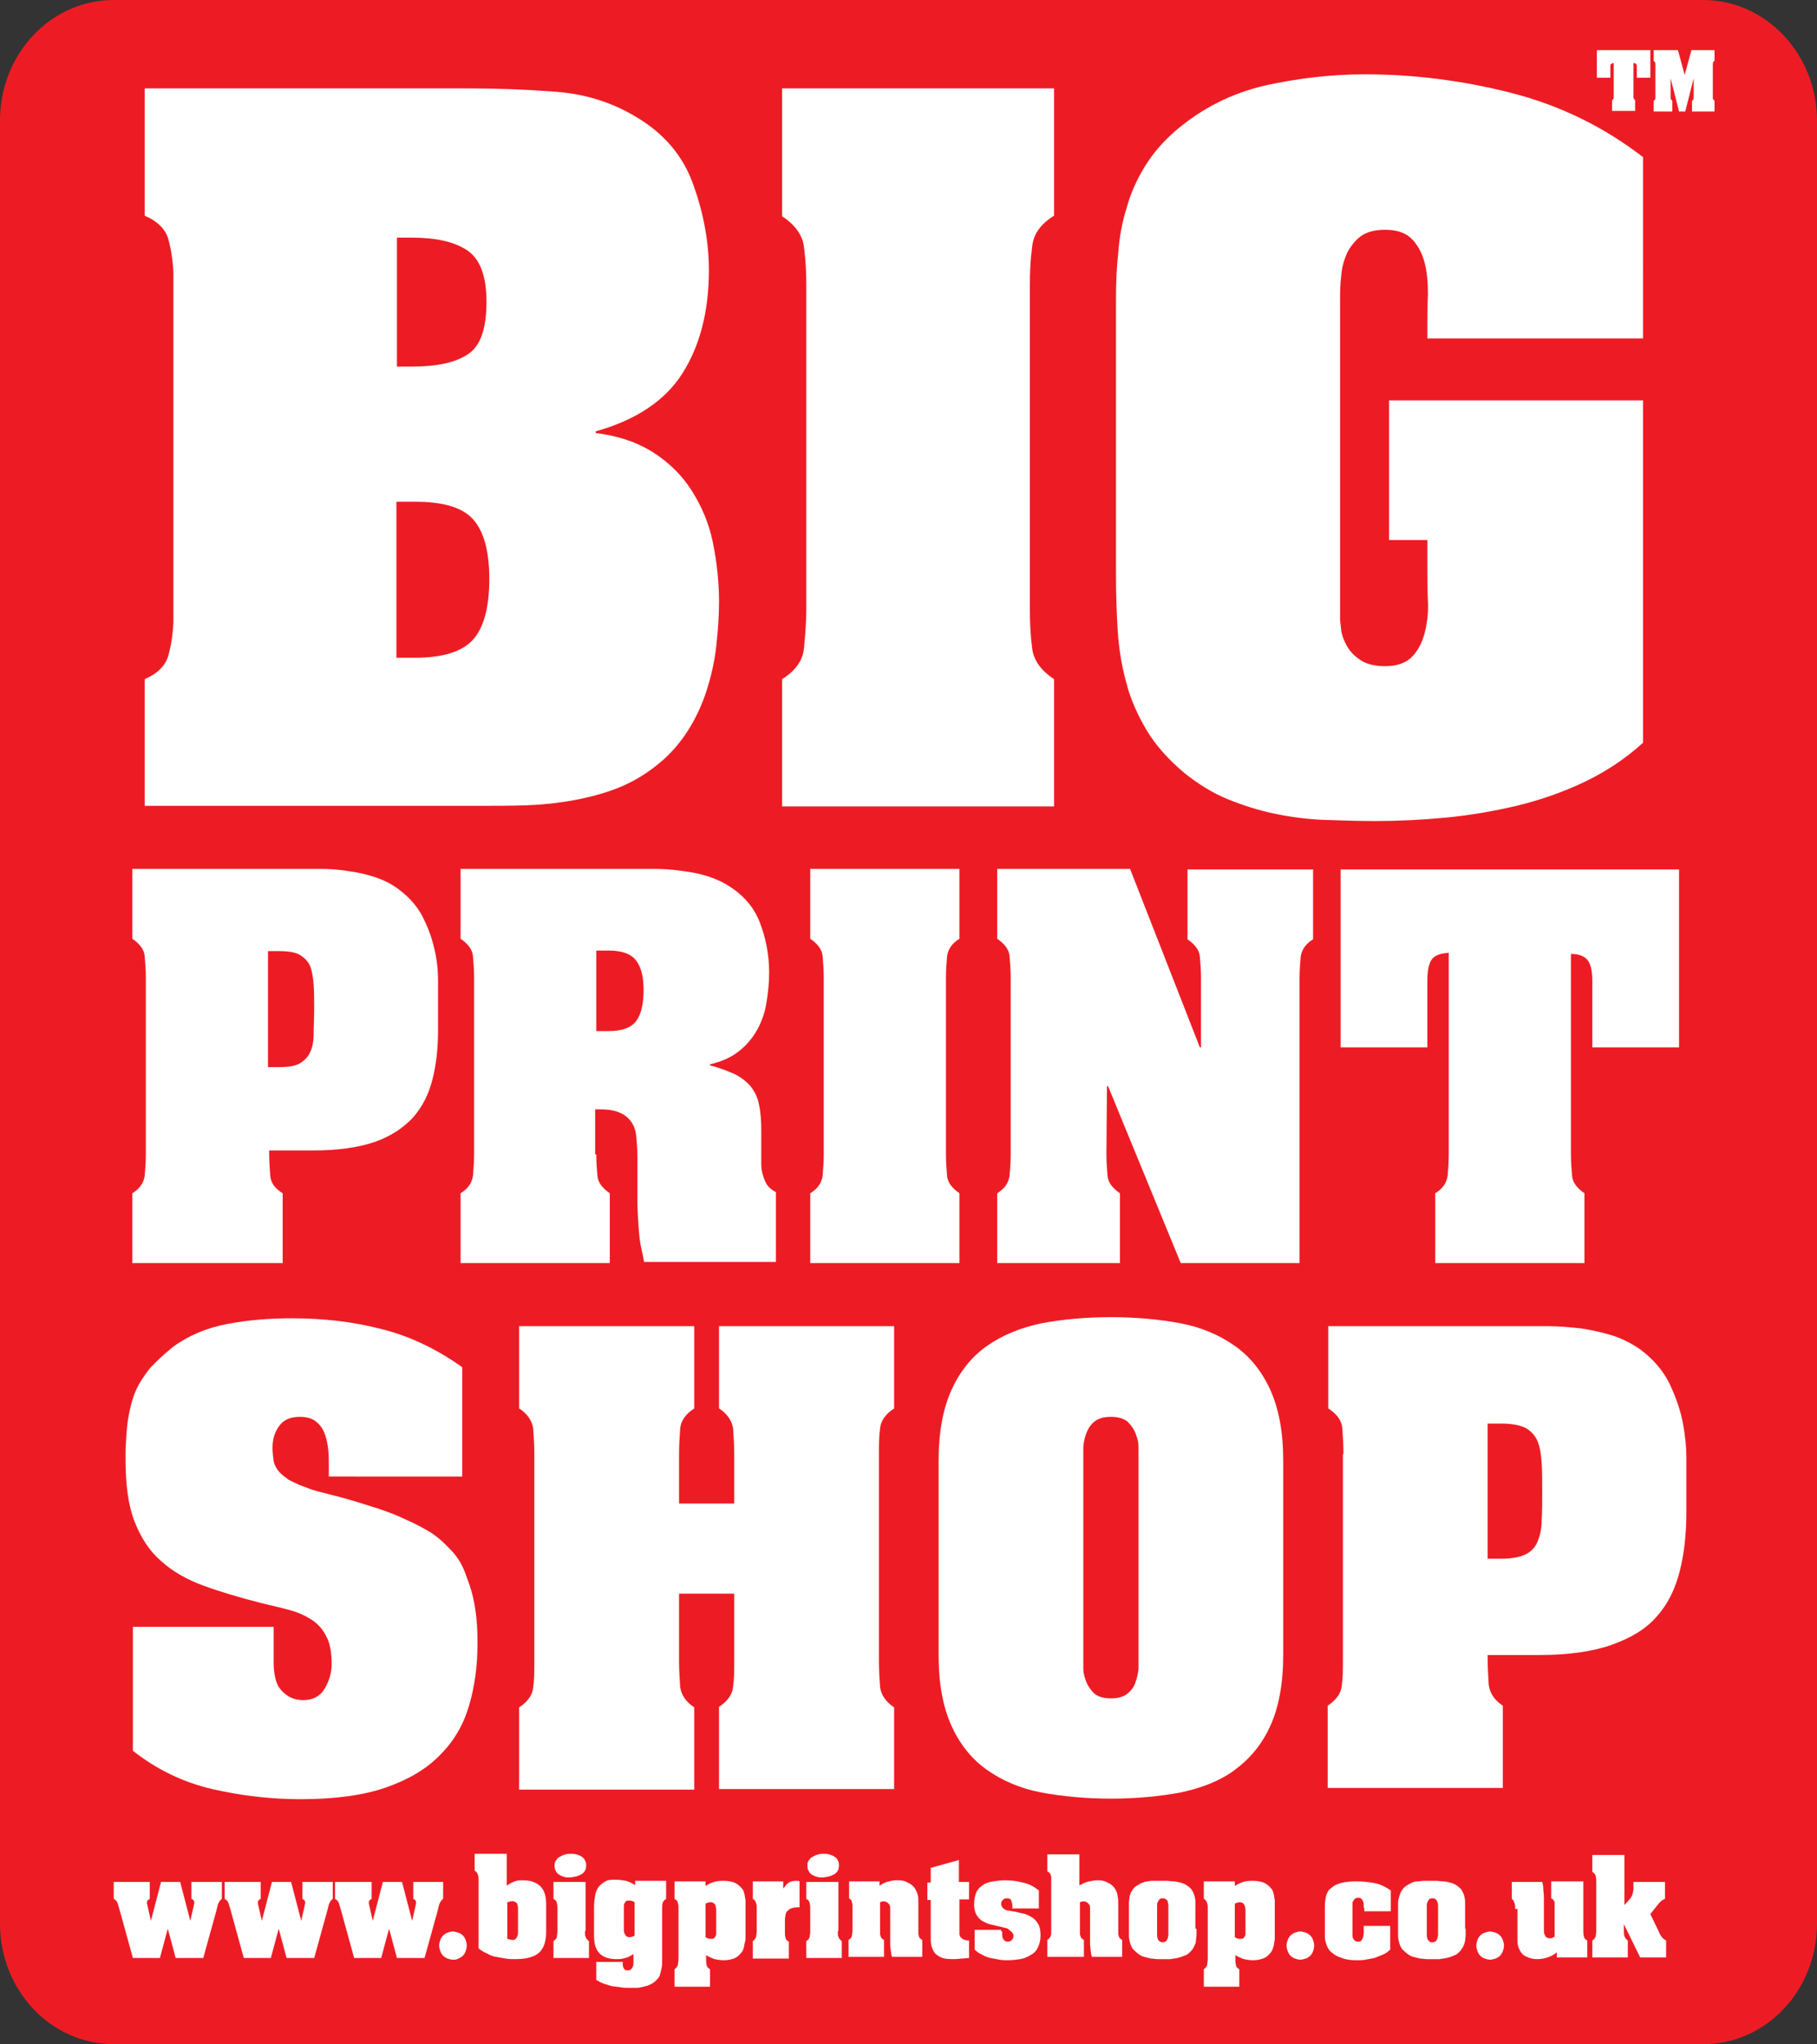 <?xml version="1.0" encoding="iso-8859-1"?>
<!-- Generator: Adobe Illustrator 15.0.0, SVG Export Plug-In . SVG Version: 6.00 Build 0)  -->
<svg version="1.2" baseProfile="tiny" id="Layer_1" xmlns="http://www.w3.org/2000/svg" xmlns:xlink="http://www.w3.org/1999/xlink"
	 x="0px" y="0px" width="322.7px" height="363px" viewBox="0 0 322.7 363" xml:space="preserve">
<rect x="0" y="0" width="322.7" height="363" fill="#333333" stroke="none"/>
<path fill="#ED1C24" d="M322.7,341.6c0,11.8-9,21.4-20.2,21.4H20.2C9,363,0,353.4,0,341.6V21.4C0,9.6,9,0,20.2,0h282.3
	c11.1,0,20.2,9.6,20.2,21.4V341.6z"/>
<path fill="#FFFFFF" d="M25.7,143.2v-22.6c2.3-1,3.7-2.4,4.2-4.2c0.5-1.8,0.8-3.8,0.9-5.9v-62c-0.1-2.2-0.4-4.2-0.9-6
	c-0.5-1.8-1.9-3.2-4.2-4.2V15.7h57.7c5.1,0,10.2,0.2,15.4,0.6c5.2,0.4,10,1.9,14.4,4.6c4.8,2.9,8.1,6.8,9.9,11.8
	c1.8,5,2.8,10.1,2.8,15.3c0,7.3-1.6,13.4-4.7,18.3c-3.1,4.9-8.3,8.3-15.4,10.3v0.3c4.1,0.5,7.5,1.7,10.3,3.5
	c2.8,1.8,5.1,4.1,6.8,6.8c1.7,2.7,3,5.7,3.7,9.1c0.7,3.4,1.1,7,1.1,10.6c0,2.6-0.2,5.2-0.5,7.9c-0.3,2.7-0.9,5.3-1.7,7.8
	c-0.8,2.5-1.9,4.9-3.3,7.1c-1.4,2.2-3.1,4.2-5.2,5.9c-2.3,1.9-4.7,3.3-7.2,4.3c-2.5,1-5.2,1.7-7.9,2.2c-2.7,0.5-5.5,0.8-8.3,0.9
	s-5.6,0.1-8.4,0.1H25.7z M70.4,65.1h2.7c4.5,0,7.8-0.7,10-2.2c2.2-1.4,3.3-4.5,3.3-9.3c0-4.7-1.2-7.7-3.5-9.2
	c-2.3-1.5-5.6-2.2-9.7-2.2h-2.7V65.1z M70.4,116.8h3.4c4.9,0,8.3-1.1,10.2-3.2c1.9-2.1,2.9-5.7,2.9-10.8c0-5-1-8.5-2.9-10.6
	c-1.9-2.1-5.3-3.1-10.2-3.1h-3.4V116.8z"/>
<path fill="#FFFFFF" d="M143.2,50.9c0-2.4-0.1-4.7-0.4-6.9c-0.2-2.2-1.6-4.1-3.9-5.6V15.7h48.3v22.6c-2.4,1.5-3.7,3.3-3.9,5.6
	c-0.3,2.2-0.4,4.5-0.4,6.9v57.3c0,2.4,0.1,4.7,0.4,6.9c0.2,2.2,1.6,4.1,3.9,5.6v22.6h-48.3v-22.6c2.4-1.5,3.7-3.3,3.9-5.6
	c0.2-2.2,0.4-4.5,0.4-6.9V50.9z"/>
<path fill="#FFFFFF" d="M291.7,60.1h-38.2v-2.8c0-1.4,0-3,0.1-4.9c0-1.9-0.1-3.7-0.5-5.4c-0.4-1.7-1.1-3.2-2.2-4.4
	c-1.1-1.2-2.7-1.8-4.9-1.8c-1.9,0-3.3,0.4-4.4,1.2c-1,0.8-1.8,1.8-2.4,3c-0.5,1.2-0.9,2.5-1,4c-0.2,1.5-0.2,2.9-0.2,4.3v56.7
	c0,0.3,0.1,0.9,0.2,1.9c0.1,0.9,0.5,1.9,1,2.8c0.5,0.9,1.3,1.8,2.4,2.5c1,0.7,2.5,1.1,4.4,1.1c2.2,0,3.8-0.6,4.9-1.8
	c1.1-1.2,1.8-2.7,2.2-4.4c0.4-1.7,0.6-3.5,0.5-5.4c-0.1-1.9-0.1-3.6-0.1-5.1v-5.7h-6.8V71.1h45.1v60.8c-3.2,2.9-6.7,5.2-10.5,7
	c-3.8,1.8-7.8,3.2-12,4.2c-4.2,1-8.4,1.7-12.6,2.1c-4.3,0.4-8.4,0.6-12.5,0.6c-2.9,0-5.8-0.1-8.9-0.2c-3-0.1-6-0.5-8.9-1.1
	c-2.9-0.6-5.7-1.5-8.4-2.6c-2.7-1.1-5.2-2.7-7.5-4.5c-3-2.5-5.3-5.1-6.9-7.8c-1.6-2.7-2.9-5.6-3.6-8.5c-0.8-2.9-1.3-6-1.5-9.2
	c-0.2-3.2-0.3-6.6-0.3-10V53.2c0-2.8,0.1-5.6,0.4-8.3c0.2-2.8,0.7-5.5,1.5-8c0.7-2.6,1.8-5,3.2-7.3c1.4-2.3,3.2-4.4,5.5-6.4
	c4.7-4,9.9-6.6,15.8-8c5.9-1.3,11.8-2,17.8-2c8.7,0,17.4,1.1,26,3.3c8.6,2.2,16.4,6,23.4,11.4V60.1z"/>
<path fill="#FFFFFF" d="M25.9,173.6c0-1.3-0.1-2.6-0.2-3.8c-0.1-1.2-0.9-2.2-2.2-3.1v-12.4H52c1.5,0,3.1,0,4.8,0
	c1.7,0,3.4,0.1,5.1,0.4c1.7,0.2,3.3,0.6,4.8,1.1c1.5,0.5,2.9,1.2,4.2,2.2c2,1.5,3.5,3.3,4.4,5.3c1,2,1.6,4,2,5.9
	c0.4,1.9,0.5,3.6,0.5,5.1c0,1.5,0,2.4,0,2.9v5.5c0,3.3-0.3,6.3-1,9s-1.8,4.9-3.5,6.8c-1.7,1.8-3.9,3.3-6.8,4.3
	c-2.9,1-6.6,1.5-11,1.5h-7.7c0,1.7,0.1,3.3,0.2,4.5c0.1,1.3,0.9,2.3,2.2,3.1v12.4H23.5v-12.4c1.3-0.8,2-1.8,2.2-3.1
	c0.1-1.2,0.2-2.5,0.2-3.8V173.6z M47.6,189.5h2c1.6,0,2.9-0.2,3.7-0.7c0.8-0.5,1.4-1.1,1.8-2c0.4-0.8,0.6-1.9,0.6-3.2
	s0.1-2.7,0.1-4.4c0-1.6,0-3.1-0.1-4.4s-0.3-2.4-0.6-3.2c-0.4-0.9-1-1.5-1.8-2c-0.8-0.5-2.1-0.7-3.7-0.7h-2V189.5z"/>
<path fill="#FFFFFF" d="M105.9,205c0,1.3,0.1,2.6,0.2,3.8c0.1,1.2,0.9,2.2,2.2,3.1v12.4H81.8v-12.4c1.3-0.8,2-1.8,2.2-3.1
	c0.1-1.2,0.2-2.5,0.2-3.8v-31.4c0-1.3-0.1-2.6-0.2-3.8c-0.1-1.2-0.9-2.2-2.2-3.1v-12.4h30.3c1.4,0,2.8,0,4.2,0
	c1.5,0,2.9,0.1,4.4,0.3c1.5,0.2,2.9,0.4,4.3,0.8c1.4,0.4,2.7,0.9,3.9,1.6c2.9,1.7,4.9,3.9,6,6.7c1.1,2.8,1.7,5.8,1.7,9
	c0,1.9-0.2,3.7-0.5,5.5c-0.3,1.8-0.9,3.4-1.7,4.8c-0.8,1.4-1.9,2.7-3.2,3.7c-1.4,1.1-3,1.8-5.1,2.3v0.2c1.7,0.4,3.1,1,4.3,1.5
	c1.2,0.6,2.1,1.3,2.9,2.2c0.7,0.9,1.3,2,1.5,3.3c0.3,1.3,0.4,2.8,0.4,4.6v4c0,0.6,0,1.2,0,1.9c0,0.7,0.1,1.3,0.3,2
	c0.2,0.7,0.4,1.2,0.8,1.8c0.4,0.5,0.9,0.9,1.5,1.2v12.4h-23.4c-0.2-1-0.4-2-0.6-2.9c-0.2-1-0.3-2.1-0.4-3.5c-0.1-1.4-0.2-3-0.2-5
	c0-2,0-4.4,0-7.3c0-1.4-0.1-2.6-0.2-3.6c-0.1-1.1-0.4-1.9-0.9-2.6c-0.5-0.7-1.1-1.2-2-1.6c-0.9-0.4-2-0.6-3.5-0.6h-0.9V205z
	 M105.9,183.1h2.2c2.4,0,4-0.6,4.9-1.8c0.9-1.2,1.3-3.1,1.3-5.5c0-2.3-0.4-4-1.3-5.2c-0.9-1.2-2.5-1.8-4.9-1.8h-2.2V183.1z"/>
<path fill="#FFFFFF" d="M146.3,173.6c0-1.3-0.1-2.6-0.2-3.8c-0.1-1.2-0.9-2.2-2.2-3.1v-12.4h26.5v12.4c-1.3,0.8-2,1.8-2.2,3.1
	c-0.1,1.2-0.2,2.5-0.2,3.8V205c0,1.3,0.1,2.6,0.2,3.8c0.1,1.2,0.9,2.2,2.2,3.1v12.4h-26.5v-12.4c1.3-0.8,2-1.8,2.2-3.1
	c0.1-1.2,0.2-2.5,0.2-3.8V173.6z"/>
<path fill="#FFFFFF" d="M213.1,186h0.2v-12.3c0-1.3-0.1-2.6-0.2-3.8c-0.1-1.2-0.9-2.2-2.2-3.1v-12.4h22.3v12.4
	c-1.3,0.8-2,1.8-2.2,3.1c-0.1,1.2-0.2,2.5-0.2,3.8v50.6h-21.1l-12.9-31.4h-0.2l-0.1,12.1c0,1.3,0.1,2.6,0.2,3.8
	c0.1,1.2,0.9,2.2,2.2,3.1v12.4h-21.8v-12.4c1.3-0.8,2-1.8,2.2-3.1c0.1-1.2,0.2-2.5,0.2-3.8v-31.4c0-1.3-0.1-2.6-0.2-3.8
	c-0.1-1.2-0.9-2.2-2.2-3.1v-12.4h23.6L213.1,186z"/>
<path fill="#FFFFFF" d="M237.9,154.4h60.3V186h-15.4v-11.7c0-1.6-0.2-2.8-0.7-3.6c-0.5-0.8-1.5-1.3-3.1-1.3V205
	c0,1.3,0.1,2.6,0.2,3.8c0.1,1.2,0.9,2.2,2.2,3.1v12.4h-26.5v-12.4c1.3-0.8,2-1.8,2.2-3.1c0.1-1.2,0.2-2.5,0.2-3.8v-35.8
	c-1.6,0.1-2.6,0.5-3.1,1.3c-0.5,0.8-0.7,2.1-0.7,3.6V186h-15.4V154.4z"/>
<path fill="#FFFFFF" d="M58.4,260.4c0-0.9,0-1.9-0.1-2.9c-0.1-1-0.3-2-0.6-2.8c-0.3-0.9-0.8-1.6-1.5-2.2c-0.7-0.6-1.7-0.9-2.9-0.9
	c-1.7,0-2.9,0.5-3.7,1.6c-0.8,1.1-1.2,2.3-1.2,3.9c0,0.8,0.1,1.6,0.2,2.4c0.2,0.8,0.6,1.5,1.3,2.2c0.4,0.4,0.9,0.7,1.4,1.1
	c0.6,0.3,1.2,0.6,1.9,0.9c0.7,0.3,1.4,0.5,2.1,0.8c0.7,0.2,1.3,0.4,1.8,0.5c1.5,0.4,3.2,0.8,4.9,1.3c1.8,0.5,3.5,1.1,5.2,1.6
	c1.7,0.6,3.4,1.2,5,2c1.6,0.7,3.1,1.5,4.4,2.3c1.5,1,2.7,2.2,3.8,3.4c1.1,1.2,1.9,2.7,2.5,4.5c0.7,1.8,1.2,3.6,1.5,5.6
	c0.3,1.9,0.4,3.8,0.4,5.8v0.4c0,4-0.5,7.6-1.5,11c-1,3.4-2.7,6.3-5.1,8.7c-2.4,2.5-5.6,4.4-9.6,5.8c-4,1.4-9.1,2.1-15.2,2.1
	c-5.2,0-10.5-0.6-15.7-1.8s-9.9-3.5-14.1-6.8v-22h25c0,2.4,0,4.5,0,6.3c0,1.8,0.3,3.1,0.7,4c0.4,0.8,1.1,1.5,1.9,2
	c0.8,0.5,1.7,0.7,2.7,0.7c1.7,0,3-0.7,3.8-2.1c0.8-1.4,1.2-2.8,1.2-4.3c0-2.1-0.3-3.8-1-5c-0.6-1.2-1.5-2.2-2.6-2.9
	c-1.1-0.7-2.4-1.3-3.9-1.7c-1.5-0.4-3.1-0.8-4.9-1.2c-3.9-1-7.3-2-10.3-3.1c-3-1.1-5.5-2.5-7.6-4.4c-2.1-1.8-3.6-4.2-4.7-7
	c-1.1-2.8-1.6-6.5-1.6-10.9v-1.8c0.1-2.2,0.2-4.1,0.5-5.8c0.3-1.7,0.7-3.3,1.3-4.7c0.6-1.4,1.5-2.7,2.5-4c1.1-1.2,2.5-2.5,4.1-3.8
	c2.7-2,6-3.4,9.7-4.1c3.7-0.7,7.5-1,11.4-1c5.6,0,10.9,0.6,15.9,1.9c4.9,1.2,9.8,3.5,14.4,6.8v19.4H58.4V260.4z"/>
<path fill="#FFFFFF" d="M158.8,317.7h-31.1v-14.6c1.5-1,2.4-2.2,2.5-3.6c0.2-1.4,0.2-2.9,0.2-4.5V283h-9.8v12.1c0,1.5,0.1,3,0.2,4.5
	c0.2,1.4,1,2.6,2.5,3.6v14.6H92.2v-14.6c1.5-1,2.4-2.2,2.5-3.6c0.2-1.4,0.2-2.9,0.2-4.5v-36.9c0-1.5-0.1-3-0.2-4.5
	c-0.2-1.4-1-2.6-2.5-3.6v-14.6h31.1v14.6c-1.5,1-2.4,2.2-2.5,3.6s-0.2,2.9-0.2,4.5v8.8h9.8v-8.8c0-1.5-0.1-3-0.2-4.5
	c-0.2-1.4-1-2.6-2.5-3.6v-14.6h31.1v14.6c-1.5,1-2.4,2.2-2.5,3.6c-0.2,1.4-0.2,2.9-0.2,4.5v36.9c0,1.5,0.1,3,0.2,4.5
	c0.2,1.4,1,2.6,2.5,3.6V317.7z"/>
<path fill="#FFFFFF" d="M227.9,293.9c0,5.1-0.8,9.3-2.3,12.6c-1.5,3.3-3.6,5.8-6.3,7.8s-5.9,3.2-9.6,4c-3.7,0.7-7.9,1.1-12.4,1.1
	c-4.5,0-8.7-0.4-12.4-1.1c-3.7-0.7-6.9-2.1-9.6-4c-2.7-1.9-4.8-4.5-6.3-7.8c-1.5-3.3-2.3-7.4-2.3-12.6v-34.6c0-5,0.8-9.2,2.3-12.5
	c1.5-3.3,3.6-5.9,6.3-7.8c2.7-1.9,5.9-3.2,9.6-4c3.7-0.7,7.9-1.1,12.4-1.1c4.5,0,8.7,0.4,12.4,1.1c3.7,0.7,6.9,2.1,9.6,4
	s4.8,4.5,6.3,7.8c1.5,3.3,2.3,7.5,2.3,12.5V293.9z M192.4,295.2c0,0.1,0,0.5,0,1.2c0,0.7,0.2,1.4,0.5,2.2c0.3,0.8,0.8,1.5,1.4,2.1
	c0.7,0.6,1.7,0.9,3,0.9c1.3,0,2.3-0.3,3-0.9c0.7-0.6,1.2-1.3,1.4-2.1c0.3-0.8,0.4-1.5,0.5-2.2c0-0.7,0-1.1,0-1.2V258
	c0-0.1,0-0.5,0-1.2c0-0.7-0.2-1.4-0.5-2.2c-0.3-0.8-0.8-1.5-1.4-2.1c-0.7-0.6-1.7-0.9-3-0.9c-1.3,0-2.3,0.3-3,0.9
	c-0.7,0.6-1.1,1.3-1.4,2.1c-0.3,0.8-0.4,1.5-0.5,2.2c0,0.7,0,1.1,0,1.2V295.2z"/>
<path fill="#FFFFFF" d="M238.6,258.2c0-1.5-0.1-3-0.2-4.5s-1-2.6-2.5-3.6v-14.6h33.4c1.7,0,3.6,0,5.6,0c2,0,4,0.2,5.9,0.4
	c1.9,0.3,3.8,0.7,5.7,1.3c1.8,0.6,3.5,1.5,4.9,2.5c2.4,1.8,4.1,3.9,5.2,6.2c1.1,2.4,1.9,4.7,2.3,6.9c0.4,2.2,0.6,4.2,0.6,5.9
	c0,1.7,0,2.8,0,3.4v6.5c0,3.9-0.4,7.4-1.2,10.5c-0.8,3.1-2.1,5.8-4.1,8c-1.9,2.2-4.6,3.8-8,5c-3.4,1.2-7.7,1.8-12.9,1.8h-9.1
	c0,2,0.1,3.8,0.2,5.3c0.2,1.5,1,2.7,2.5,3.7v14.6h-31.1v-14.6c1.5-1,2.4-2.2,2.5-3.6c0.2-1.4,0.2-2.9,0.2-4.5V258.2z M264.2,276.8
	h2.4c1.9,0,3.4-0.3,4.4-0.8c1-0.5,1.7-1.3,2.1-2.3c0.4-1,0.7-2.2,0.7-3.7c0.1-1.5,0.1-3.2,0.1-5.1s0-3.6-0.1-5.1
	c-0.1-1.5-0.3-2.8-0.7-3.8c-0.4-1-1.1-1.8-2.1-2.4c-1-0.5-2.4-0.8-4.4-0.8h-2.4V276.8z"/>
<g>
	<path fill="#FFFFFF" d="M34,334.2h5.4v3c-0.3,0.2-0.5,0.5-0.7,1c-0.1,0.4-0.2,0.8-0.3,1.2l-2.3,8.3h-4.9l-1.4-5.2l-1.4,5.2h-4.8
		l-2.4-8.7c-0.1-0.3-0.2-0.7-0.3-1c-0.1-0.3-0.3-0.6-0.7-0.8v-3h6.4v3c-0.2,0.1-0.3,0.2-0.4,0.3c-0.1,0.1-0.1,0.3-0.1,0.5l0.7,3.1h0
		l1.8-6.9H32l1.8,6.9h0l0.7-3.1c0-0.2,0-0.3-0.1-0.5s-0.3-0.2-0.4-0.3V334.2z"/>
	<path fill="#FFFFFF" d="M53.7,334.2h5.4v3c-0.3,0.2-0.5,0.5-0.7,1c-0.1,0.4-0.2,0.8-0.3,1.2l-2.3,8.3h-4.9l-1.4-5.2l-1.4,5.2h-4.8
		l-2.4-8.7c-0.1-0.3-0.2-0.7-0.3-1c-0.1-0.3-0.3-0.6-0.7-0.8v-3h6.4v3c-0.2,0.1-0.3,0.2-0.4,0.3c-0.1,0.1-0.1,0.3-0.1,0.5l0.7,3.1h0
		l1.8-6.9h3.4l1.8,6.9h0l0.7-3.1c0-0.2,0-0.3-0.1-0.5s-0.3-0.2-0.4-0.3V334.2z"/>
	<path fill="#FFFFFF" d="M73.3,334.2h5.4v3c-0.3,0.2-0.5,0.5-0.7,1c-0.1,0.4-0.2,0.8-0.3,1.2l-2.3,8.3h-4.9l-1.4-5.2l-1.4,5.2h-4.8
		l-2.4-8.7c-0.1-0.3-0.2-0.7-0.3-1c-0.1-0.3-0.3-0.6-0.7-0.8v-3H66v3c-0.2,0.1-0.3,0.2-0.4,0.3c-0.1,0.1-0.1,0.3-0.1,0.5l0.7,3.1h0
		l1.8-6.9h3.4l1.8,6.9h0l0.7-3.1c0-0.2,0-0.3-0.1-0.5s-0.3-0.2-0.4-0.3V334.2z"/>
	<path fill="#FFFFFF" d="M80.4,348c-0.3,0-0.6-0.1-0.9-0.2c-0.3-0.1-0.6-0.3-0.8-0.5c-0.2-0.2-0.4-0.5-0.5-0.8
		c-0.1-0.3-0.2-0.6-0.2-1c0-0.4,0.1-0.7,0.2-1c0.1-0.3,0.3-0.6,0.5-0.8c0.2-0.2,0.5-0.4,0.8-0.5c0.3-0.1,0.6-0.2,0.9-0.2
		c0.3,0,0.7,0.1,1,0.2c0.3,0.1,0.6,0.3,0.8,0.5c0.2,0.2,0.4,0.5,0.5,0.8s0.2,0.6,0.2,1c0,0.4-0.1,0.7-0.2,1s-0.3,0.6-0.5,0.8
		c-0.2,0.2-0.5,0.4-0.8,0.5C81.1,348,80.8,348,80.4,348z"/>
	<path fill="#FFFFFF" d="M90.1,334.8c0.4-0.3,0.8-0.5,1.3-0.7s0.9-0.2,1.4-0.2c1.5,0,2.5,0.4,3.2,1.1c0.7,0.7,1,1.8,1,3.1v5
		c0,0.8-0.1,1.5-0.3,2.1c-0.2,0.6-0.5,1.1-0.9,1.5s-1,0.7-1.7,0.9s-1.6,0.3-2.6,0.3c-0.6,0-1.1,0-1.7-0.1c-0.6-0.1-1.2-0.2-1.7-0.3
		c-0.6-0.1-1.1-0.3-1.6-0.6c-0.5-0.2-1-0.5-1.5-0.9v-12c0-0.4,0-0.7-0.1-1s-0.2-0.6-0.6-0.8v-3h5.7V334.8z M90.1,344.3
		c0.4,0.1,0.7,0.2,0.9,0.2c0.2,0,0.4,0,0.6-0.2c0.1-0.1,0.2-0.3,0.3-0.5s0.1-0.5,0.1-0.8v-3.9c0-0.3,0-0.6-0.1-0.8
		c0-0.2-0.1-0.4-0.3-0.5c-0.2-0.1-0.4-0.2-0.6-0.2c-0.2,0-0.5,0.1-0.9,0.2V344.3z"/>
	<path fill="#FFFFFF" d="M103.9,342.9c0,0.2,0,0.3,0,0.5s0,0.3,0.1,0.5c0,0.1,0.1,0.3,0.2,0.4c0.1,0.1,0.2,0.3,0.4,0.4v3h-6.3v-3
		c0.3-0.2,0.5-0.4,0.6-0.7c0-0.3,0.1-0.6,0.1-1v-4c0-0.3,0-0.7-0.1-1c0-0.3-0.2-0.6-0.6-0.8v-3h5.7V342.9z M101.2,333.4
		c-0.3,0-0.7,0-1-0.1c-0.3-0.1-0.6-0.2-0.9-0.4s-0.5-0.4-0.6-0.7c-0.2-0.3-0.2-0.6-0.2-1c0-0.4,0.1-0.7,0.3-0.9
		c0.2-0.3,0.4-0.5,0.7-0.6c0.3-0.2,0.6-0.3,0.9-0.4c0.3-0.1,0.6-0.1,1-0.1c0.3,0,0.6,0,1,0.1c0.3,0.1,0.6,0.2,0.9,0.4
		c0.3,0.2,0.5,0.4,0.6,0.7c0.2,0.3,0.2,0.6,0.2,0.9c0,0.4-0.1,0.7-0.2,0.9c-0.2,0.3-0.4,0.5-0.6,0.6s-0.5,0.3-0.9,0.4
		C101.9,333.3,101.5,333.4,101.2,333.4z"/>
	<path fill="#FFFFFF" d="M118.3,337.2c-0.3,0.2-0.5,0.4-0.6,0.7s-0.1,0.6-0.1,0.9v8.2c0,0.4,0,0.8,0,1.2c0,0.4,0,0.9-0.1,1.3
		c-0.1,0.4-0.2,0.8-0.3,1.2c-0.1,0.4-0.4,0.7-0.7,1c-0.3,0.3-0.6,0.5-1,0.7s-0.8,0.3-1.2,0.4c-0.4,0.1-0.8,0.2-1.3,0.2
		c-0.4,0-0.8,0-1.2,0c-0.6,0-1.1,0-1.6-0.1c-0.5-0.1-1-0.1-1.5-0.2c-0.5-0.1-0.9-0.3-1.4-0.4c-0.5-0.2-0.9-0.4-1.4-0.7v-3.2h4.7
		c0,0.2,0,0.3,0,0.5s0.1,0.3,0.1,0.5c0.1,0.2,0.2,0.3,0.3,0.4c0.1,0.1,0.3,0.1,0.5,0.1c0.3,0,0.5-0.1,0.6-0.2
		c0.1-0.1,0.2-0.3,0.3-0.5s0.1-0.4,0.1-0.7c0-0.2,0-0.5,0-0.7V347c-0.5,0.3-0.9,0.6-1.5,0.7c-0.5,0.2-1,0.2-1.5,0.2
		c-1.3,0-2.3-0.3-3-1c-0.7-0.7-1-1.7-1-3.2v-5.1c0-0.7,0.1-1.4,0.2-2c0.1-0.6,0.3-1.1,0.6-1.5c0.3-0.4,0.7-0.7,1.2-1
		s1.1-0.3,1.9-0.3c0.6,0,1.2,0.1,1.8,0.2c0.6,0.2,1.1,0.4,1.6,0.8v-0.8h5.5V337.2z M112.7,337.8c-0.3-0.2-0.6-0.3-0.9-0.3
		c-0.3,0-0.5,0-0.6,0.1c-0.1,0.1-0.2,0.2-0.3,0.4c-0.1,0.2-0.1,0.3-0.1,0.5s0,0.4,0,0.6v3c0,0.2,0,0.4,0,0.6s0,0.4,0.1,0.6
		c0.1,0.2,0.2,0.4,0.3,0.5c0.1,0.1,0.3,0.2,0.6,0.2c0.1,0,0.3,0,0.5-0.1c0.2,0,0.3-0.1,0.4-0.2V337.8z"/>
	<path fill="#FFFFFF" d="M125.2,335c0.5-0.4,1-0.6,1.6-0.8c0.6-0.2,1.2-0.2,1.8-0.2c0.6,0,1.2,0.1,1.8,0.3c0.5,0.2,1,0.6,1.4,1.1
		c0.2,0.2,0.3,0.5,0.4,0.9s0.1,0.7,0.2,1.1c0,0.4,0,0.7,0,1c0,0.3,0,0.5,0,0.7v4.3c0,0.1,0,0.3,0,0.6c0,0.3,0,0.6-0.1,0.9
		c-0.1,0.3-0.1,0.6-0.2,1c-0.1,0.3-0.2,0.6-0.4,0.8c-0.4,0.5-0.8,0.9-1.4,1.1s-1.1,0.3-1.8,0.3c-0.5,0-1.1-0.1-1.6-0.2
		c-0.5-0.2-1-0.4-1.5-0.7v0.7c0,0.4,0,0.7,0.1,1c0,0.3,0.2,0.6,0.6,0.8v3.1h-6.3v-3.1c0.3-0.2,0.5-0.5,0.6-0.8c0-0.3,0.1-0.6,0.1-1
		V339c0-0.4,0-0.7-0.1-1c0-0.3-0.2-0.6-0.6-0.8v-3.1h5.5V335z M125.3,344c0.3,0.2,0.6,0.3,0.9,0.3c0.3,0,0.5,0,0.6-0.1
		c0.1-0.1,0.2-0.2,0.3-0.4c0.1-0.2,0.1-0.3,0.1-0.5c0-0.2,0-0.4,0-0.6v-3c0-0.2,0-0.4,0-0.6c0-0.2-0.1-0.4-0.1-0.6s-0.2-0.4-0.3-0.5
		s-0.3-0.2-0.6-0.2c-0.1,0-0.3,0-0.5,0.1c-0.2,0-0.3,0.1-0.4,0.2V344z"/>
	<path fill="#FFFFFF" d="M139.2,335.3c0.3-0.5,0.6-0.8,0.9-1c0.3-0.2,0.8-0.3,1.3-0.3c0.2,0,0.4,0,0.6,0.1v4.6h-0.4
		c-0.4,0-0.8,0.1-1.1,0.2s-0.5,0.3-0.7,0.5c-0.2,0.2-0.3,0.5-0.3,0.8c-0.1,0.3-0.1,0.7-0.1,1.1v1.3c0,0.2,0,0.5,0,0.7
		c0,0.3,0,0.5,0.1,0.7c0,0.2,0.1,0.4,0.2,0.5c0.1,0.1,0.2,0.2,0.4,0.3v3h-6.4v-3.1c0.3-0.2,0.5-0.5,0.6-0.8c0-0.3,0.1-0.6,0.1-1V339
		c0-0.4,0-0.7-0.1-1s-0.2-0.6-0.6-0.8v-3.1h5.4V335.3z"/>
	<path fill="#FFFFFF" d="M148.8,342.9c0,0.2,0,0.3,0,0.5s0,0.3,0.1,0.5c0,0.1,0.1,0.3,0.2,0.4c0.1,0.1,0.2,0.3,0.4,0.4v3h-6.3v-3
		c0.3-0.2,0.5-0.4,0.6-0.7c0-0.3,0.1-0.6,0.1-1v-4c0-0.3,0-0.7-0.1-1c0-0.3-0.2-0.6-0.6-0.8v-3h5.7V342.9z M146.1,333.4
		c-0.3,0-0.7,0-1-0.1c-0.3-0.1-0.6-0.2-0.9-0.4s-0.5-0.4-0.6-0.7c-0.2-0.3-0.2-0.6-0.2-1c0-0.4,0.1-0.7,0.3-0.9
		c0.2-0.3,0.4-0.5,0.7-0.6c0.3-0.2,0.6-0.3,0.9-0.4c0.3-0.1,0.6-0.1,1-0.1c0.3,0,0.6,0,1,0.1c0.3,0.1,0.6,0.2,0.9,0.4
		c0.3,0.2,0.5,0.4,0.6,0.7c0.2,0.3,0.2,0.6,0.2,0.9c0,0.4-0.1,0.7-0.2,0.9c-0.2,0.3-0.4,0.5-0.6,0.6s-0.5,0.3-0.9,0.4
		C146.7,333.3,146.4,333.4,146.1,333.4z"/>
	<path fill="#FFFFFF" d="M156,335c0.7-0.5,1.3-0.8,1.9-0.9c0.6-0.2,1.2-0.2,1.7-0.2c0.5,0,1,0.1,1.4,0.3c0.4,0.2,0.8,0.4,1,0.6
		c0.5,0.4,0.7,0.9,0.9,1.4s0.2,1,0.2,1.6v5c0,0.2,0,0.3,0,0.5s0,0.3,0.1,0.5c0,0.2,0.1,0.3,0.2,0.4c0.1,0.1,0.2,0.2,0.4,0.3v3h-5.4
		c-0.2-0.7-0.2-1.4-0.3-2.1c0-0.7,0-1.4,0-2.1v-3.9c0,0,0-0.2,0-0.4c0-0.3,0-0.5-0.1-0.7c-0.2-0.3-0.4-0.5-0.7-0.6s-0.6-0.1-1,0.1v5
		c0,0.2,0,0.3,0,0.5s0,0.3,0.1,0.5c0,0.2,0.1,0.3,0.2,0.4c0.1,0.1,0.2,0.2,0.4,0.3v3h-6.3v-3c0.3-0.2,0.5-0.4,0.6-0.7
		c0-0.3,0.1-0.6,0.1-1v-4.1c0-0.4,0-0.7-0.1-0.9c0-0.3-0.2-0.5-0.5-0.7v-3h5.4V335z"/>
	<path fill="#FFFFFF" d="M170.4,334.2h1.7v3.1h-1.7v5.2c0,0.4,0,0.7,0,0.9c0,0.2,0.1,0.5,0.2,0.6s0.3,0.3,0.5,0.4s0.5,0.2,1,0.2v3.1
		l-2.5,0.2c-0.6,0-1.1,0-1.8-0.1c-0.6-0.1-1.1-0.4-1.6-0.8c-0.2-0.2-0.4-0.5-0.5-0.7c-0.1-0.3-0.2-0.5-0.3-0.8
		c0-0.3-0.1-0.6-0.1-0.9c0-0.3,0-0.6,0-0.9v-6.3h-0.6v-3.1h0.6v-2.6l5-1.4V334.2z"/>
	<path fill="#FFFFFF" d="M178,343c0,0.2,0,0.4,0,0.6c0,0.2,0,0.4,0.1,0.6c0.1,0.2,0.2,0.3,0.3,0.4s0.3,0.2,0.6,0.2
		c0.3,0,0.5-0.1,0.7-0.3c0.2-0.2,0.3-0.4,0.3-0.7c0-0.3-0.1-0.5-0.3-0.7c-0.2-0.2-0.4-0.3-0.6-0.5s-0.5-0.2-0.8-0.3
		c-0.3-0.1-0.5-0.1-0.8-0.2c-0.6-0.1-1.2-0.3-1.7-0.4s-1-0.4-1.4-0.6c-0.4-0.3-0.7-0.6-1-1.1c-0.2-0.4-0.4-1-0.4-1.8
		c0-0.7,0.1-1.3,0.3-1.9c0.2-0.6,0.6-1.1,1.2-1.5c0.5-0.4,1.2-0.6,1.9-0.7c0.7-0.1,1.4-0.2,2-0.2c1.1,0,2.1,0.1,3.2,0.4
		c1.1,0.2,2,0.7,2.9,1.4v3.2h-4.7v-0.5c0-0.3-0.1-0.6-0.2-0.9c-0.1-0.3-0.4-0.4-0.8-0.4c-0.3,0-0.5,0.1-0.7,0.3
		c-0.2,0.2-0.3,0.4-0.3,0.7c0,0.2,0.1,0.4,0.2,0.6c0.1,0.1,0.3,0.3,0.5,0.4c0.2,0.1,0.4,0.2,0.7,0.2s0.4,0.1,0.6,0.1
		c0.7,0.1,1.3,0.3,1.9,0.4s1.1,0.4,1.6,0.7c0.5,0.3,0.8,0.7,1.1,1.2c0.3,0.5,0.4,1.2,0.4,2c0,0.9-0.2,1.6-0.5,2.2
		c-0.3,0.6-0.7,1-1.3,1.3c-0.5,0.3-1.1,0.6-1.8,0.7c-0.7,0.1-1.4,0.2-2.2,0.2c-0.5,0-1,0-1.5-0.1s-1.1-0.2-1.6-0.3
		c-0.5-0.1-1-0.3-1.5-0.6c-0.5-0.2-0.9-0.5-1.3-0.9v-3.5h4.7V343z"/>
	<path fill="#FFFFFF" d="M191.7,334.8c0.6-0.3,1.2-0.6,1.7-0.7s1.1-0.2,1.7-0.2c0.5,0,1,0.1,1.4,0.3c0.4,0.2,0.8,0.4,1,0.6
		c0.5,0.4,0.7,0.9,0.9,1.4c0.1,0.5,0.2,1,0.2,1.6v5c0,0.2,0,0.3,0,0.5s0,0.3,0.1,0.5c0,0.2,0.1,0.3,0.2,0.4c0.1,0.1,0.2,0.2,0.4,0.3
		v3h-5.4c-0.2-0.7-0.2-1.4-0.3-2.1c0-0.7,0-1.4,0-2.1v-3.9c0,0,0-0.2,0-0.4c0-0.3,0-0.5-0.1-0.7c-0.2-0.3-0.4-0.5-0.7-0.6
		s-0.6-0.1-1,0.1v5c0,0.2,0,0.3,0,0.5s0,0.3,0.1,0.5c0,0.2,0.1,0.3,0.2,0.4c0.1,0.1,0.2,0.2,0.4,0.3v3H186v-3
		c0.3-0.2,0.5-0.4,0.6-0.7s0.1-0.6,0.1-1v-8.8c0-0.2,0-0.3,0-0.5c0-0.2,0-0.3-0.1-0.5c0-0.2-0.1-0.3-0.2-0.4
		c-0.1-0.1-0.2-0.2-0.4-0.3v-3h5.7V334.8z"/>
	<path fill="#FFFFFF" d="M212.5,342.5c0,0.4,0,0.8,0,1.1s-0.1,0.8-0.1,1.1s-0.2,0.7-0.4,1.1s-0.4,0.6-0.7,0.9s-0.6,0.5-1,0.6
		c-0.4,0.2-0.8,0.3-1.2,0.4c-0.4,0.1-0.8,0.1-1.2,0.2c-0.4,0-0.8,0-1.2,0c-0.3,0-0.7,0-1.1,0s-0.8-0.1-1.2-0.1
		c-0.4-0.1-0.8-0.2-1.2-0.3c-0.4-0.1-0.7-0.3-1-0.5c-0.4-0.3-0.7-0.6-1-0.9c-0.2-0.3-0.4-0.7-0.5-1.1c-0.1-0.4-0.2-0.8-0.2-1.2
		s0-0.9,0-1.3V339c0-0.4,0-0.7,0-1.1c0-0.4,0.1-0.7,0.1-1.1c0.1-0.3,0.2-0.7,0.4-1s0.4-0.6,0.7-0.8c0.3-0.2,0.6-0.4,1-0.6
		c0.4-0.1,0.7-0.3,1.1-0.3c0.4-0.1,0.8-0.1,1.1-0.1s0.8,0,1.2,0c0.3,0,0.7,0,1.1,0c0.4,0,0.8,0.1,1.2,0.1s0.8,0.1,1.2,0.2
		c0.4,0.1,0.7,0.2,1,0.4c0.4,0.2,0.7,0.5,1,0.8c0.2,0.3,0.4,0.7,0.5,1c0.1,0.4,0.2,0.8,0.2,1.2s0,0.8,0,1.3V342.5z M205.5,343
		c0,0.2,0,0.4,0,0.6c0,0.2,0,0.4,0.1,0.6c0,0.2,0.1,0.3,0.3,0.5c0.1,0.1,0.3,0.2,0.6,0.2s0.5-0.1,0.6-0.2c0.1-0.1,0.2-0.3,0.3-0.5
		c0-0.2,0.1-0.4,0.1-0.6c0-0.2,0-0.4,0-0.6v-3.9c0-0.2,0-0.4,0-0.6c0-0.2,0-0.4-0.1-0.7c0-0.2-0.1-0.4-0.3-0.5
		c-0.1-0.1-0.3-0.2-0.6-0.2c-0.3,0-0.5,0.1-0.6,0.2c-0.1,0.1-0.2,0.3-0.3,0.5c-0.1,0.2-0.1,0.4-0.1,0.7c0,0.2,0,0.4,0,0.6V343z"/>
	<path fill="#FFFFFF" d="M219.2,335c0.5-0.4,1-0.6,1.6-0.8c0.6-0.2,1.2-0.2,1.8-0.2c0.6,0,1.2,0.1,1.8,0.3c0.5,0.2,1,0.6,1.4,1.1
		c0.2,0.2,0.3,0.5,0.4,0.9s0.1,0.7,0.2,1.1c0,0.4,0,0.7,0,1c0,0.3,0,0.5,0,0.7v4.3c0,0.1,0,0.3,0,0.6c0,0.3,0,0.6-0.1,0.9
		c0,0.3-0.1,0.6-0.2,1c-0.1,0.3-0.2,0.6-0.4,0.8c-0.4,0.5-0.8,0.9-1.4,1.1c-0.6,0.2-1.1,0.3-1.8,0.3c-0.5,0-1.1-0.1-1.6-0.2
		c-0.5-0.2-1-0.4-1.5-0.7v0.7c0,0.4,0,0.7,0.1,1c0,0.3,0.2,0.6,0.6,0.8v3.1h-6.3v-3.1c0.3-0.2,0.5-0.5,0.6-0.8c0-0.3,0.1-0.6,0.1-1
		V339c0-0.4,0-0.7-0.1-1s-0.2-0.6-0.6-0.8v-3.1h5.5V335z M219.3,344c0.3,0.2,0.6,0.3,0.9,0.3c0.3,0,0.5,0,0.6-0.1
		c0.1-0.1,0.2-0.2,0.3-0.4s0.1-0.3,0.1-0.5c0-0.2,0-0.4,0-0.6v-3c0-0.2,0-0.4,0-0.6c0-0.2-0.1-0.4-0.1-0.6c-0.1-0.2-0.2-0.4-0.3-0.5
		s-0.3-0.2-0.6-0.2c-0.1,0-0.3,0-0.5,0.1c-0.2,0-0.3,0.1-0.4,0.2V344z"/>
	<path fill="#FFFFFF" d="M230.9,348c-0.3,0-0.6-0.1-0.9-0.2c-0.3-0.1-0.6-0.3-0.8-0.5s-0.4-0.5-0.5-0.8c-0.1-0.3-0.2-0.6-0.2-1
		c0-0.4,0.1-0.7,0.2-1c0.1-0.3,0.3-0.6,0.5-0.8c0.2-0.2,0.5-0.4,0.8-0.5c0.3-0.1,0.6-0.2,0.9-0.2c0.3,0,0.7,0.1,1,0.2
		s0.6,0.3,0.8,0.5c0.2,0.2,0.4,0.5,0.5,0.8s0.2,0.6,0.2,1c0,0.4-0.1,0.7-0.2,1s-0.3,0.6-0.5,0.8c-0.2,0.2-0.5,0.4-0.8,0.5
		S231.2,348,230.9,348z"/>
	<path fill="#FFFFFF" d="M242.2,338.8c0-0.2,0-0.3,0-0.5c0-0.2,0-0.4-0.1-0.6c-0.1-0.2-0.1-0.3-0.3-0.5c-0.1-0.1-0.3-0.2-0.6-0.2
		s-0.4,0.1-0.6,0.2c-0.1,0.1-0.2,0.3-0.3,0.4c-0.1,0.2-0.1,0.3-0.1,0.5c0,0.2,0,0.4,0,0.6v4.3c0,0.2,0,0.4,0,0.6
		c0,0.2,0,0.4,0.1,0.6s0.2,0.3,0.3,0.4c0.1,0.1,0.3,0.2,0.6,0.2c0.3,0,0.5-0.1,0.6-0.2c0.1-0.2,0.2-0.4,0.3-0.6
		c0-0.2,0.1-0.5,0.1-0.7c0-0.2,0-0.5,0-0.6v-0.7h4.7v4.2c-0.4,0.4-0.8,0.7-1.3,0.9c-0.5,0.2-1,0.4-1.5,0.6c-0.5,0.1-1.1,0.2-1.6,0.3
		c-0.5,0.1-1.1,0.1-1.5,0.1c-1,0-1.8-0.1-2.4-0.3s-1.2-0.4-1.6-0.7s-0.8-0.6-1-0.9c-0.2-0.4-0.4-0.7-0.5-1.1
		c-0.1-0.4-0.2-0.7-0.2-1.1c0-0.3,0-0.7,0-0.9v-4.5c0-0.7,0.1-1.4,0.2-1.9c0.2-0.6,0.4-1.1,0.9-1.4c0.4-0.4,1-0.7,1.7-0.9
		s1.7-0.3,2.8-0.3c1.1,0,2.1,0.1,3.2,0.3s2,0.7,2.9,1.3v3.7h-4.7V338.8z"/>
	<path fill="#FFFFFF" d="M260.3,342.5c0,0.4,0,0.8,0,1.1c0,0.4-0.1,0.8-0.1,1.1c-0.1,0.4-0.2,0.7-0.4,1.1c-0.2,0.3-0.4,0.6-0.7,0.9
		c-0.3,0.3-0.6,0.5-1,0.6c-0.4,0.2-0.8,0.3-1.2,0.4c-0.4,0.1-0.8,0.1-1.2,0.2c-0.4,0-0.8,0-1.2,0c-0.3,0-0.7,0-1.1,0
		s-0.8-0.1-1.2-0.1c-0.4-0.1-0.8-0.2-1.2-0.3s-0.7-0.3-1-0.5c-0.4-0.3-0.7-0.6-1-0.9c-0.2-0.3-0.4-0.7-0.5-1.1
		c-0.1-0.4-0.2-0.8-0.2-1.2c0-0.4,0-0.9,0-1.3V339c0-0.4,0-0.7,0-1.1c0-0.4,0.1-0.7,0.2-1.1c0.1-0.3,0.2-0.7,0.4-1
		c0.2-0.3,0.4-0.6,0.7-0.8c0.3-0.2,0.6-0.4,1-0.6s0.7-0.3,1.1-0.3s0.8-0.1,1.1-0.1s0.8,0,1.2,0c0.3,0,0.7,0,1.1,0s0.8,0.1,1.2,0.1
		s0.8,0.1,1.2,0.2c0.4,0.1,0.7,0.2,1,0.4c0.4,0.2,0.7,0.5,1,0.8c0.2,0.3,0.4,0.7,0.5,1c0.1,0.4,0.2,0.8,0.2,1.2c0,0.4,0,0.8,0,1.3
		V342.5z M253.4,343c0,0.2,0,0.4,0,0.6c0,0.2,0,0.4,0.1,0.6c0,0.2,0.1,0.3,0.3,0.5s0.3,0.2,0.6,0.2c0.3,0,0.5-0.1,0.6-0.2
		c0.1-0.1,0.2-0.3,0.3-0.5c0-0.2,0.1-0.4,0.1-0.6c0-0.2,0-0.4,0-0.6v-3.9c0-0.2,0-0.4,0-0.6s0-0.4-0.1-0.7c-0.1-0.2-0.1-0.4-0.3-0.5
		c-0.1-0.1-0.3-0.2-0.6-0.2c-0.3,0-0.5,0.1-0.6,0.2c-0.1,0.1-0.2,0.3-0.3,0.5c-0.1,0.2-0.1,0.4-0.1,0.7c0,0.2,0,0.4,0,0.6V343z"/>
	<path fill="#FFFFFF" d="M264.6,348c-0.3,0-0.6-0.1-0.9-0.2s-0.6-0.3-0.8-0.5c-0.2-0.2-0.4-0.5-0.5-0.8c-0.1-0.3-0.2-0.6-0.2-1
		c0-0.4,0.1-0.7,0.2-1c0.1-0.3,0.3-0.6,0.5-0.8c0.2-0.2,0.5-0.4,0.8-0.5s0.6-0.2,0.9-0.2c0.3,0,0.7,0.1,1,0.2s0.6,0.3,0.8,0.5
		c0.2,0.2,0.4,0.5,0.5,0.8c0.1,0.3,0.2,0.6,0.2,1c0,0.4-0.1,0.7-0.2,1c-0.1,0.3-0.3,0.6-0.5,0.8s-0.5,0.4-0.8,0.5
		S264.9,348,264.6,348z"/>
	<path fill="#FFFFFF" d="M269.1,339c0-0.4,0-0.7-0.1-1s-0.2-0.6-0.5-0.8v-3h5.4c0.1,0.4,0.2,0.8,0.2,1.3c0,0.4,0.1,0.9,0.1,1.3v5.3
		c0,0.2,0,0.4,0,0.7c0,0.2,0,0.5,0.1,0.7c0.1,0.2,0.2,0.4,0.3,0.5s0.4,0.2,0.7,0.2c0.2,0,0.3,0,0.4-0.1c0.1,0,0.3-0.1,0.4-0.2v-5
		c0-0.3,0-0.7,0-1c0-0.3-0.2-0.6-0.6-0.8v-3h5.7v8.7c0,0.4,0,0.7,0.1,1c0,0.3,0.2,0.6,0.6,0.8v3h-5.4v-0.9c-1,0.8-2.2,1.2-3.5,1.2
		c-0.6,0-1.2-0.1-1.8-0.4c-0.6-0.2-1-0.6-1.3-1.2c-0.1-0.3-0.3-0.5-0.3-0.8c-0.1-0.3-0.1-0.6-0.1-0.9c0-0.3,0-0.6,0-1s0-0.6,0-0.9
		V339z"/>
	<path fill="#FFFFFF" d="M288.5,338.3l0.9-1c0.2-0.2,0.3-0.4,0.4-0.6c0.1-0.2,0.2-0.4,0.2-0.6c0-0.2,0.1-0.4,0.1-0.6s0-0.5,0-0.8
		v-0.5h5.6v3c-0.1,0-0.2,0.1-0.4,0.2c-0.2,0.1-0.4,0.3-0.6,0.5l-1.6,2l1.4,2.9c0.2,0.4,0.3,0.7,0.5,1c0.2,0.3,0.5,0.6,0.9,0.8v3
		h-4.6l-2.9-5.9h0v1.1c0,0.4,0,0.7,0.1,1s0.2,0.5,0.6,0.8v3h-6.3v-3c0.3-0.2,0.5-0.5,0.6-0.7c0-0.3,0.1-0.6,0.1-0.9v-8.8
		c0-0.4,0-0.7-0.1-1c0-0.3-0.2-0.5-0.6-0.8v-3h5.7V338.3z"/>
</g>
<g>
	<path fill="#FFFFFF" d="M283.8,8.9h9.3v4.9h-2.4V12c0-0.2,0-0.4-0.1-0.6c-0.1-0.1-0.2-0.2-0.5-0.2v5.5c0,0.2,0,0.4,0,0.6
		s0.1,0.3,0.3,0.5v1.9h-4.1v-1.9c0.2-0.1,0.3-0.3,0.3-0.5s0-0.4,0-0.6v-5.5c-0.2,0-0.4,0.1-0.5,0.2c-0.1,0.1-0.1,0.3-0.1,0.6v1.8
		h-2.4V8.9z"/>
	<path fill="#FFFFFF" d="M299.2,13.3L299.2,13.3l1.2-4.4h4.1v1.9c-0.2,0.1-0.3,0.3-0.3,0.5s0,0.4,0,0.6v4.9c0,0.2,0,0.4,0,0.6
		s0.1,0.3,0.3,0.5v1.9h-4v-1.9c0.2-0.1,0.3-0.3,0.3-0.5c0-0.2,0-0.4,0-0.6v-2.9h0l-1.5,5.9h-1.1l-1.5-5.9h0v2.9c0,0.2,0,0.4,0,0.6
		c0,0.2,0.1,0.3,0.3,0.5v1.9h-3.3v-1.9c0.2-0.1,0.3-0.3,0.3-0.5c0-0.2,0-0.4,0-0.6v-4.9c0-0.2,0-0.4,0-0.6c0-0.2-0.1-0.3-0.3-0.5
		V8.9h4.3L299.2,13.3z"/>
</g>
</svg>
